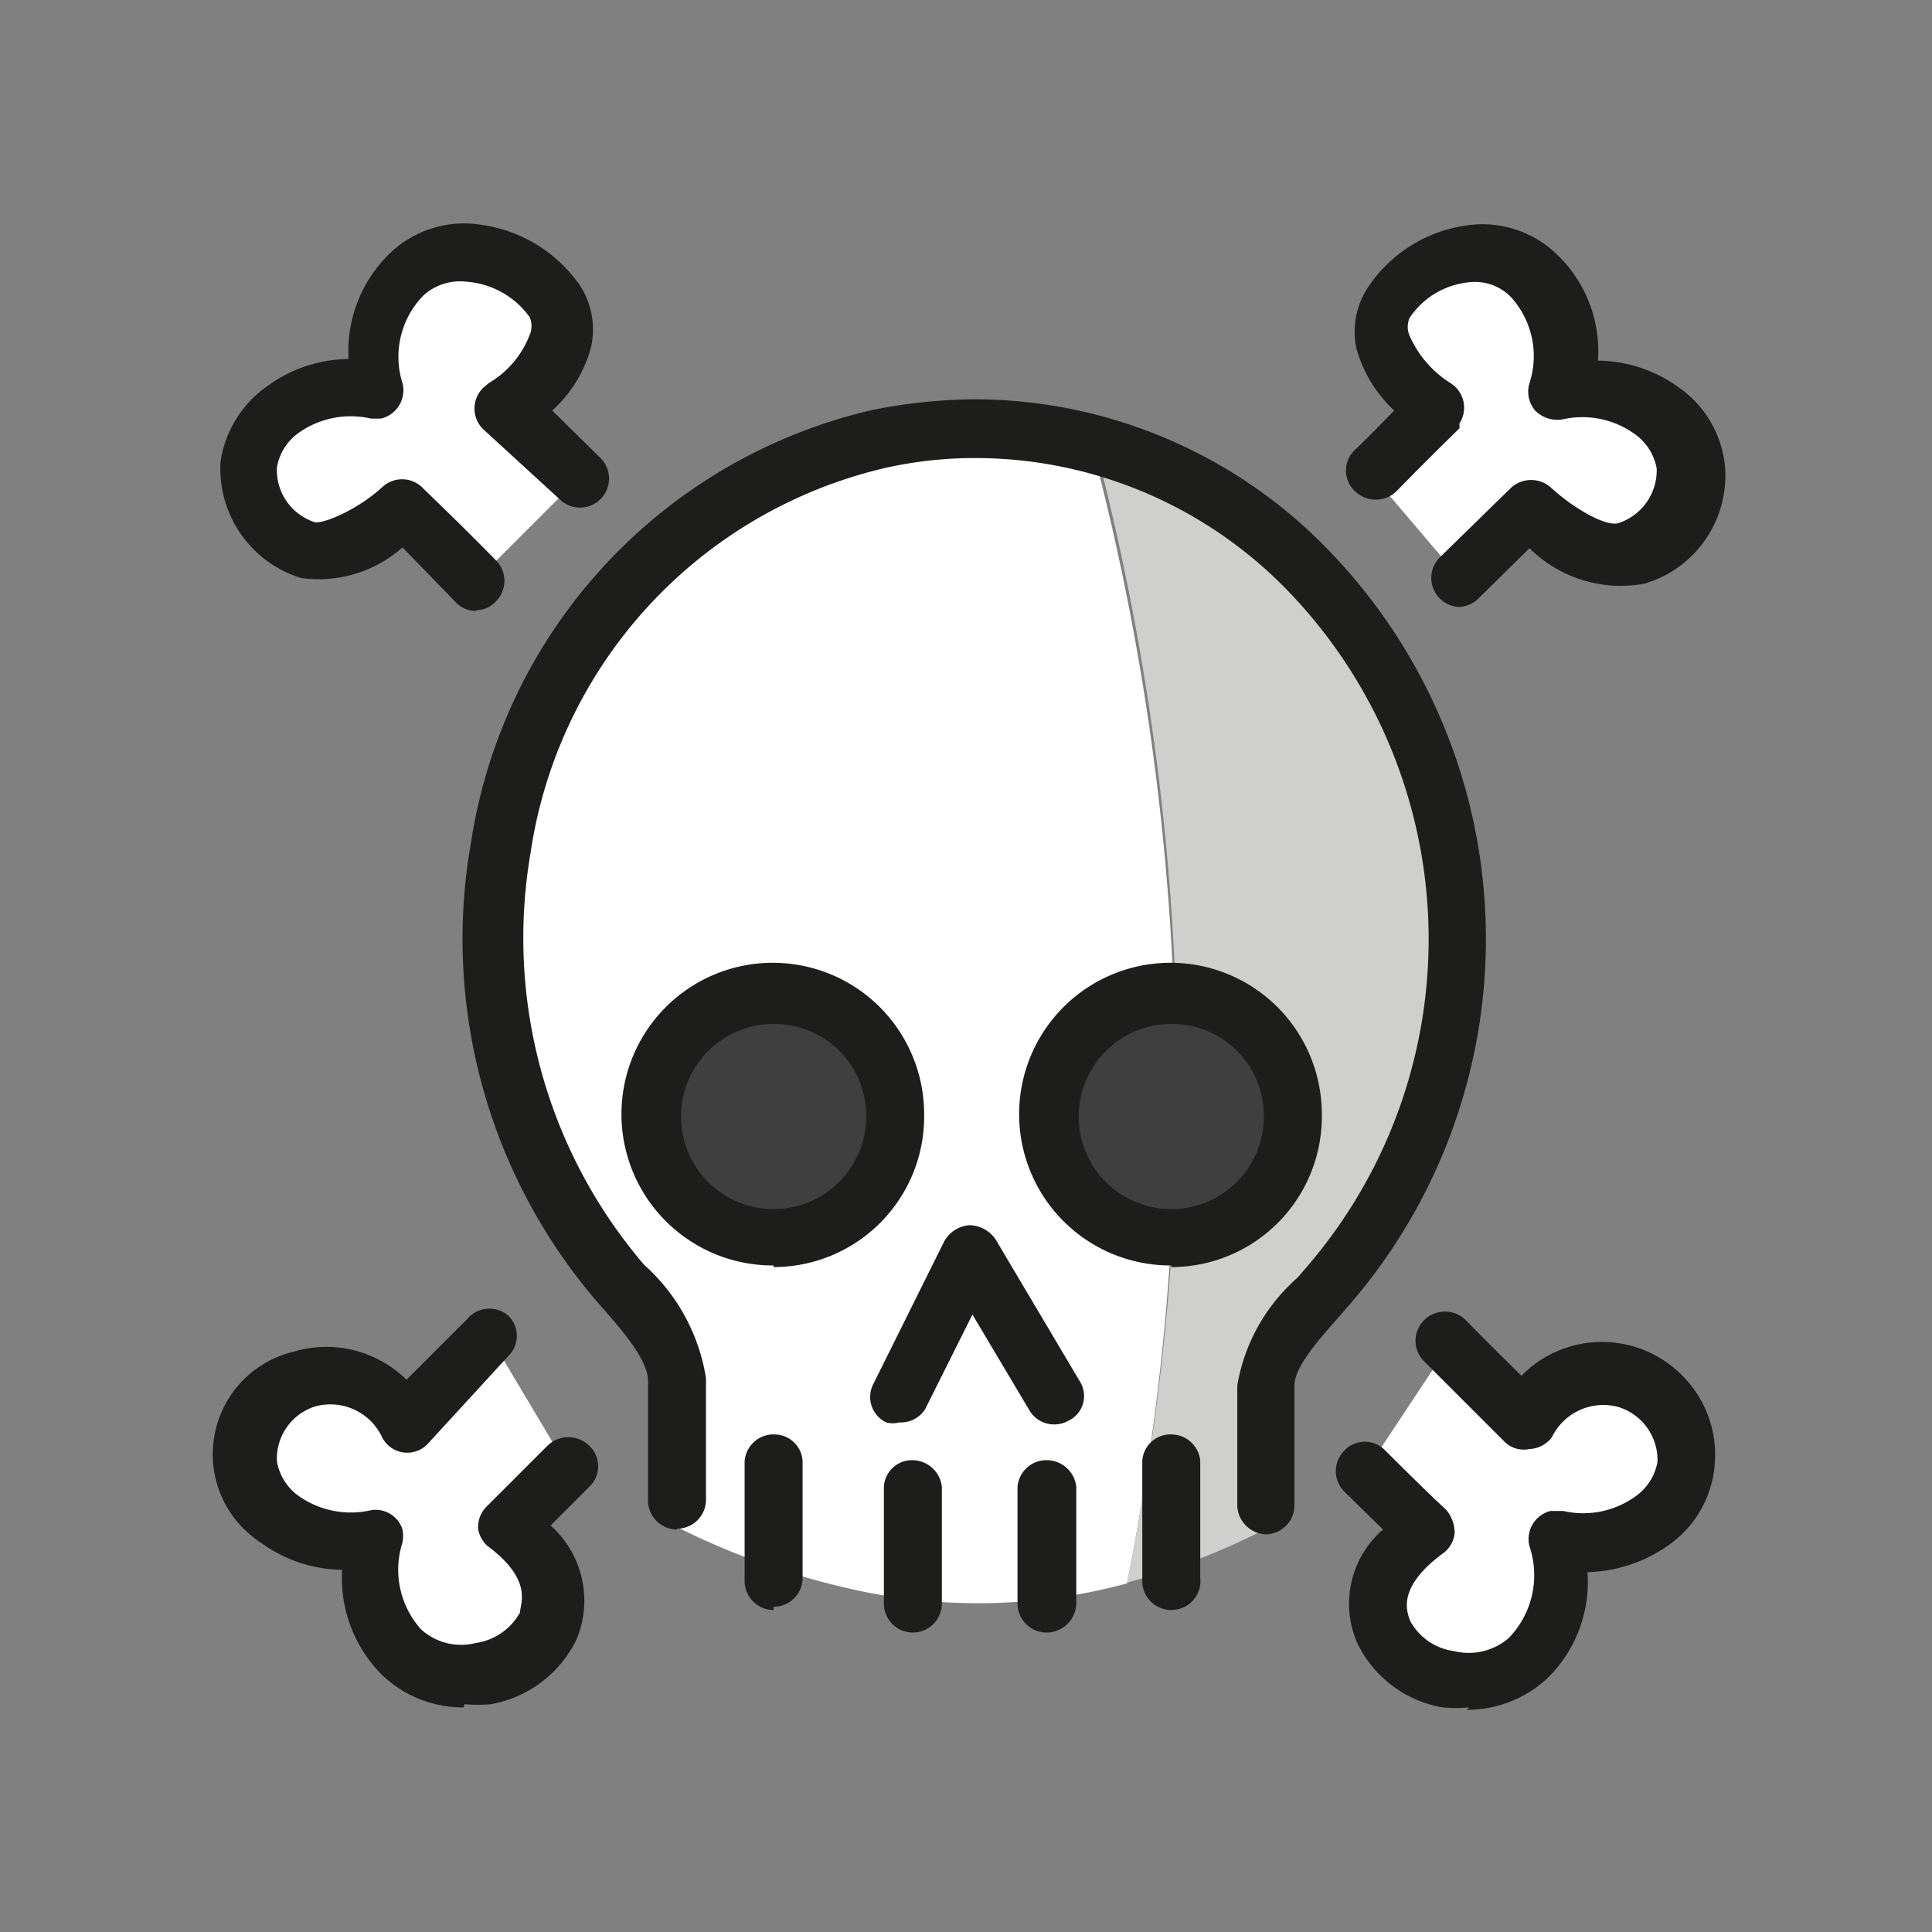 <svg id="prefix__Layer_1" data-name="Layer 1" xmlns="http://www.w3.org/2000/svg" width="24" height="24"><rect width="100%" height="100%" fill="#808080" stroke="none"/><defs><style>.prefix__cls-1{fill:#fff}.prefix__cls-3{fill:#3f3f3f}.prefix__cls-4{fill:#1d1d1b}</style></defs><g id="prefix__b80b7950-f147-40a1-820c-8b3afd0fefa1"><g id="prefix__ea92d717-aa5d-447c-a220-7e37e978a7b0"><path class="prefix__cls-1" d="M13.64 5.83a5.24 5.24 0 00-1.57-.23 5.44 5.44 0 00-4.42 2.22 6.13 6.13 0 00-1.18 2.73 6.32 6.32 0 001.45 5.21 2.35 2.35 0 01.76 1.38v1.5a.31.31 0 01-.31.31 9.44 9.44 0 002.12.77 7.11 7.11 0 003.51-.05 31.35 31.35 0 00-.36-13.84z"/><path d="M16 7.23a5.53 5.53 0 00-2.32-1.4A31.17 31.17 0 0114 19.66a8.82 8.82 0 001.71-.66.3.3 0 01-.31-.3v-1.49a2.22 2.22 0 01.73-1.31l.12-.13A6.29 6.29 0 0016 7.23z" fill="#cfcfce"/><circle class="prefix__cls-3" cx="9.61" cy="13.88" r="1.21"/><path class="prefix__cls-3" d="M14.55 12.67a1.21 1.21 0 101.21 1.21 1.21 1.21 0 00-1.21-1.21z"/><path class="prefix__cls-4" d="M8.41 19a.36.36 0 01-.36-.36v-1.49c0-.27-.37-.68-.59-.93a6.91 6.91 0 01-1.61-5.75 6.53 6.53 0 015-5.38 6.74 6.74 0 011.26-.13 6.12 6.12 0 014.36 1.84 6.94 6.94 0 01.3 9.4l-.13.15c-.22.25-.56.62-.56.86v1.49a.36.36 0 01-.35.36.37.37 0 01-.36-.35v-1.5a2.29 2.29 0 01.75-1.34l.12-.14a6.23 6.23 0 00-.27-8.42 5.4 5.4 0 00-3.86-1.62 5.08 5.08 0 00-1.1.12 5.78 5.78 0 00-4.42 4.79A6.24 6.24 0 008 15.71a2.39 2.39 0 01.77 1.41v1.51a.36.36 0 01-.36.36z"/><path class="prefix__cls-4" d="M9.61 20a.36.36 0 01-.36-.36v-1.49a.36.36 0 01.39-.33.35.35 0 01.33.33v1.45a.36.36 0 01-.36.36zM11.34 20.28a.36.36 0 01-.36-.36v-1.45a.35.35 0 01.38-.33.37.37 0 01.34.33v1.45a.36.36 0 01-.36.36zM14.55 20a.36.36 0 01-.36-.36v-1.49a.35.35 0 01.38-.33.36.36 0 01.34.33v1.45a.36.36 0 01-.36.4zM13 20.28a.36.36 0 01-.36-.36v-1.45a.36.36 0 01.39-.33.37.37 0 01.34.33v1.45a.37.37 0 01-.37.36zM11.17 17.67a.32.32 0 01-.16 0 .35.35 0 01-.16-.48l.88-1.77a.39.39 0 01.31-.2.4.4 0 01.33.18l1.05 1.77a.34.34 0 01-.15.48.36.36 0 01-.47-.11l-.72-1.21-.59 1.18a.36.36 0 01-.32.16zM9.61 12.72a1.15 1.15 0 101.15 1.15 1.14 1.14 0 00-1.15-1.15zm0 3a1.88 1.88 0 111.87-1.88 1.87 1.87 0 01-1.87 1.9zM14.55 12.72a1.15 1.15 0 101.15 1.15 1.14 1.14 0 00-1.15-1.15zm0 3a1.88 1.88 0 111.87-1.88 1.87 1.87 0 01-1.87 1.9z"/><path class="prefix__cls-1" d="M18.14 7.19l.86-.87s.7.67 1.18.52a1 1 0 00.73-1.06 1.27 1.27 0 00-1.59-.92A1.44 1.44 0 0019 3.42a1.22 1.22 0 00-1.8.33c-.44.67.56 1.32.56 1.32l-.76.78"/><path class="prefix__cls-4" d="M18.14 7.54a.36.36 0 01-.36-.36.36.36 0 01.11-.26l.88-.86a.37.37 0 01.5 0c.26.24.66.48.83.44a.69.69 0 00.48-.68.67.67 0 00-.29-.44 1.11 1.11 0 00-.88-.17.39.39 0 01-.34-.11.36.36 0 01-.07-.34 1.09 1.09 0 00-.24-1.08.63.63 0 00-.54-.17 1 1 0 00-.71.44.28.28 0 000 .22 1.33 1.33 0 00.51.59.36.36 0 01.11.5v.06c-.1.1-.38.37-.78.78a.37.37 0 01-.52 0 .35.35 0 010-.51c.2-.19.36-.36.49-.49a1.66 1.66 0 01-.47-.77 1 1 0 01.15-.77 1.76 1.76 0 011.22-.76 1.33 1.33 0 011.12.36 1.66 1.66 0 01.51 1.32 1.73 1.73 0 011 .33 1.35 1.35 0 01.58 1 1.4 1.4 0 01-1 1.44A1.61 1.61 0 0119 6.81l-.64.63a.36.36 0 01-.25.1z"/><path class="prefix__cls-1" d="M6.11 16.65l-1.05 1a1.07 1.07 0 00-1.24-.56 1.07 1.07 0 00-.74 1.07 1.28 1.28 0 001.6.92A1.44 1.44 0 005 20.56a1.2 1.2 0 001.67-.13 1.37 1.37 0 00.13-.2c.17-.39.07-.83-.52-1.27.1-.09.37-.35.76-.75"/><path class="prefix__cls-4" d="M5.76 21.21a1.45 1.45 0 01-1-.39 1.7 1.7 0 01-.51-1.32 1.73 1.73 0 01-1-.33 1.31 1.31 0 01.4-2.38 1.42 1.42 0 011.4.35l.75-.75a.36.36 0 01.51-.05.35.35 0 010 .51l-1 1.09a.35.35 0 01-.57-.1.71.71 0 00-.82-.37.68.68 0 00-.48.68.66.66 0 00.28.44 1.12 1.12 0 00.89.17A.35.35 0 015 19a.43.43 0 010 .16 1.11 1.11 0 00.23 1.08.74.74 0 00.68.17.75.75 0 00.55-.38c0-.11.17-.4-.41-.83a.38.38 0 01-.11-.2.36.36 0 01.11-.29l.75-.75a.37.37 0 01.52 0 .35.35 0 010 .51l-.48.48a1.25 1.25 0 01.32 1.42 1.47 1.47 0 01-1.06.8 1.86 1.86 0 01-.33 0z"/><path class="prefix__cls-1" d="M5.91 7.22c-.48-.48-.81-.8-.92-.9s-.7.66-1.18.52a1.06 1.06 0 01-.73-1.07 1.28 1.28 0 011.6-.92A1.44 1.44 0 015 3.41a1.23 1.23 0 011.8.33c.44.67-.57 1.32-.57 1.32l.9.94"/><path class="prefix__cls-4" d="M5.91 7.59a.34.34 0 01-.25-.11L5 6.8a1.57 1.57 0 01-1.26.38 1.42 1.42 0 01-1-1.45 1.4 1.4 0 01.59-.94 1.73 1.73 0 011-.33 1.69 1.69 0 01.51-1.31 1.33 1.33 0 011.12-.36 1.79 1.79 0 011.24.75 1 1 0 01.14.78 1.63 1.63 0 01-.48.78l.6.59a.36.36 0 01-.51.51L6 5.33a.36.36 0 010-.51l.07-.06a1.19 1.19 0 00.51-.6.28.28 0 000-.22 1.06 1.06 0 00-.78-.44.68.68 0 00-.54.17A1.09 1.09 0 005 4.76a.36.36 0 01-.27.44h-.12a1.12 1.12 0 00-.89.17.66.66 0 00-.28.44.68.68 0 00.48.68c.16 0 .56-.19.83-.44a.36.36 0 01.49 0c.11.11.45.43.92.91a.36.36 0 010 .51.33.33 0 01-.25.11z"/><path class="prefix__cls-1" d="M18 16.71l1 1a1.08 1.08 0 011.25-.56 1 1 0 01.73 1.07 1.27 1.27 0 01-1.6.92 1.42 1.42 0 01-.38 1.42 1.2 1.2 0 01-1.67-.13 1.37 1.37 0 01-.13-.2c-.17-.39-.07-.83.52-1.27l-.72-.74"/><path class="prefix__cls-4" d="M18.25 21.21a1.86 1.86 0 01-.33 0 1.45 1.45 0 01-1.06-.8 1.22 1.22 0 01.32-1.41l-.48-.47a.36.36 0 010-.51.35.35 0 01.51 0c.39.39.66.65.75.73a.44.44 0 01.11.29.35.35 0 01-.15.26c-.58.43-.44.73-.4.84a.73.73 0 00.54.37.76.76 0 00.68-.16 1.12 1.12 0 00.26-1.14.36.36 0 01.26-.44h.16a1.11 1.11 0 00.88-.17.67.67 0 00.29-.44.69.69 0 00-.48-.68.71.71 0 00-.83.37.36.36 0 01-.28.15.34.34 0 01-.31-.09l-1-1a.36.36 0 010-.51.37.37 0 01.52 0c.28.29.52.52.69.69a1.4 1.4 0 012 0 1.39 1.39 0 01.4 1.11 1.35 1.35 0 01-.58 1 1.82 1.82 0 01-1 .33 1.67 1.67 0 01-.5 1.32 1.47 1.47 0 01-1 .39z"/></g></g></svg>